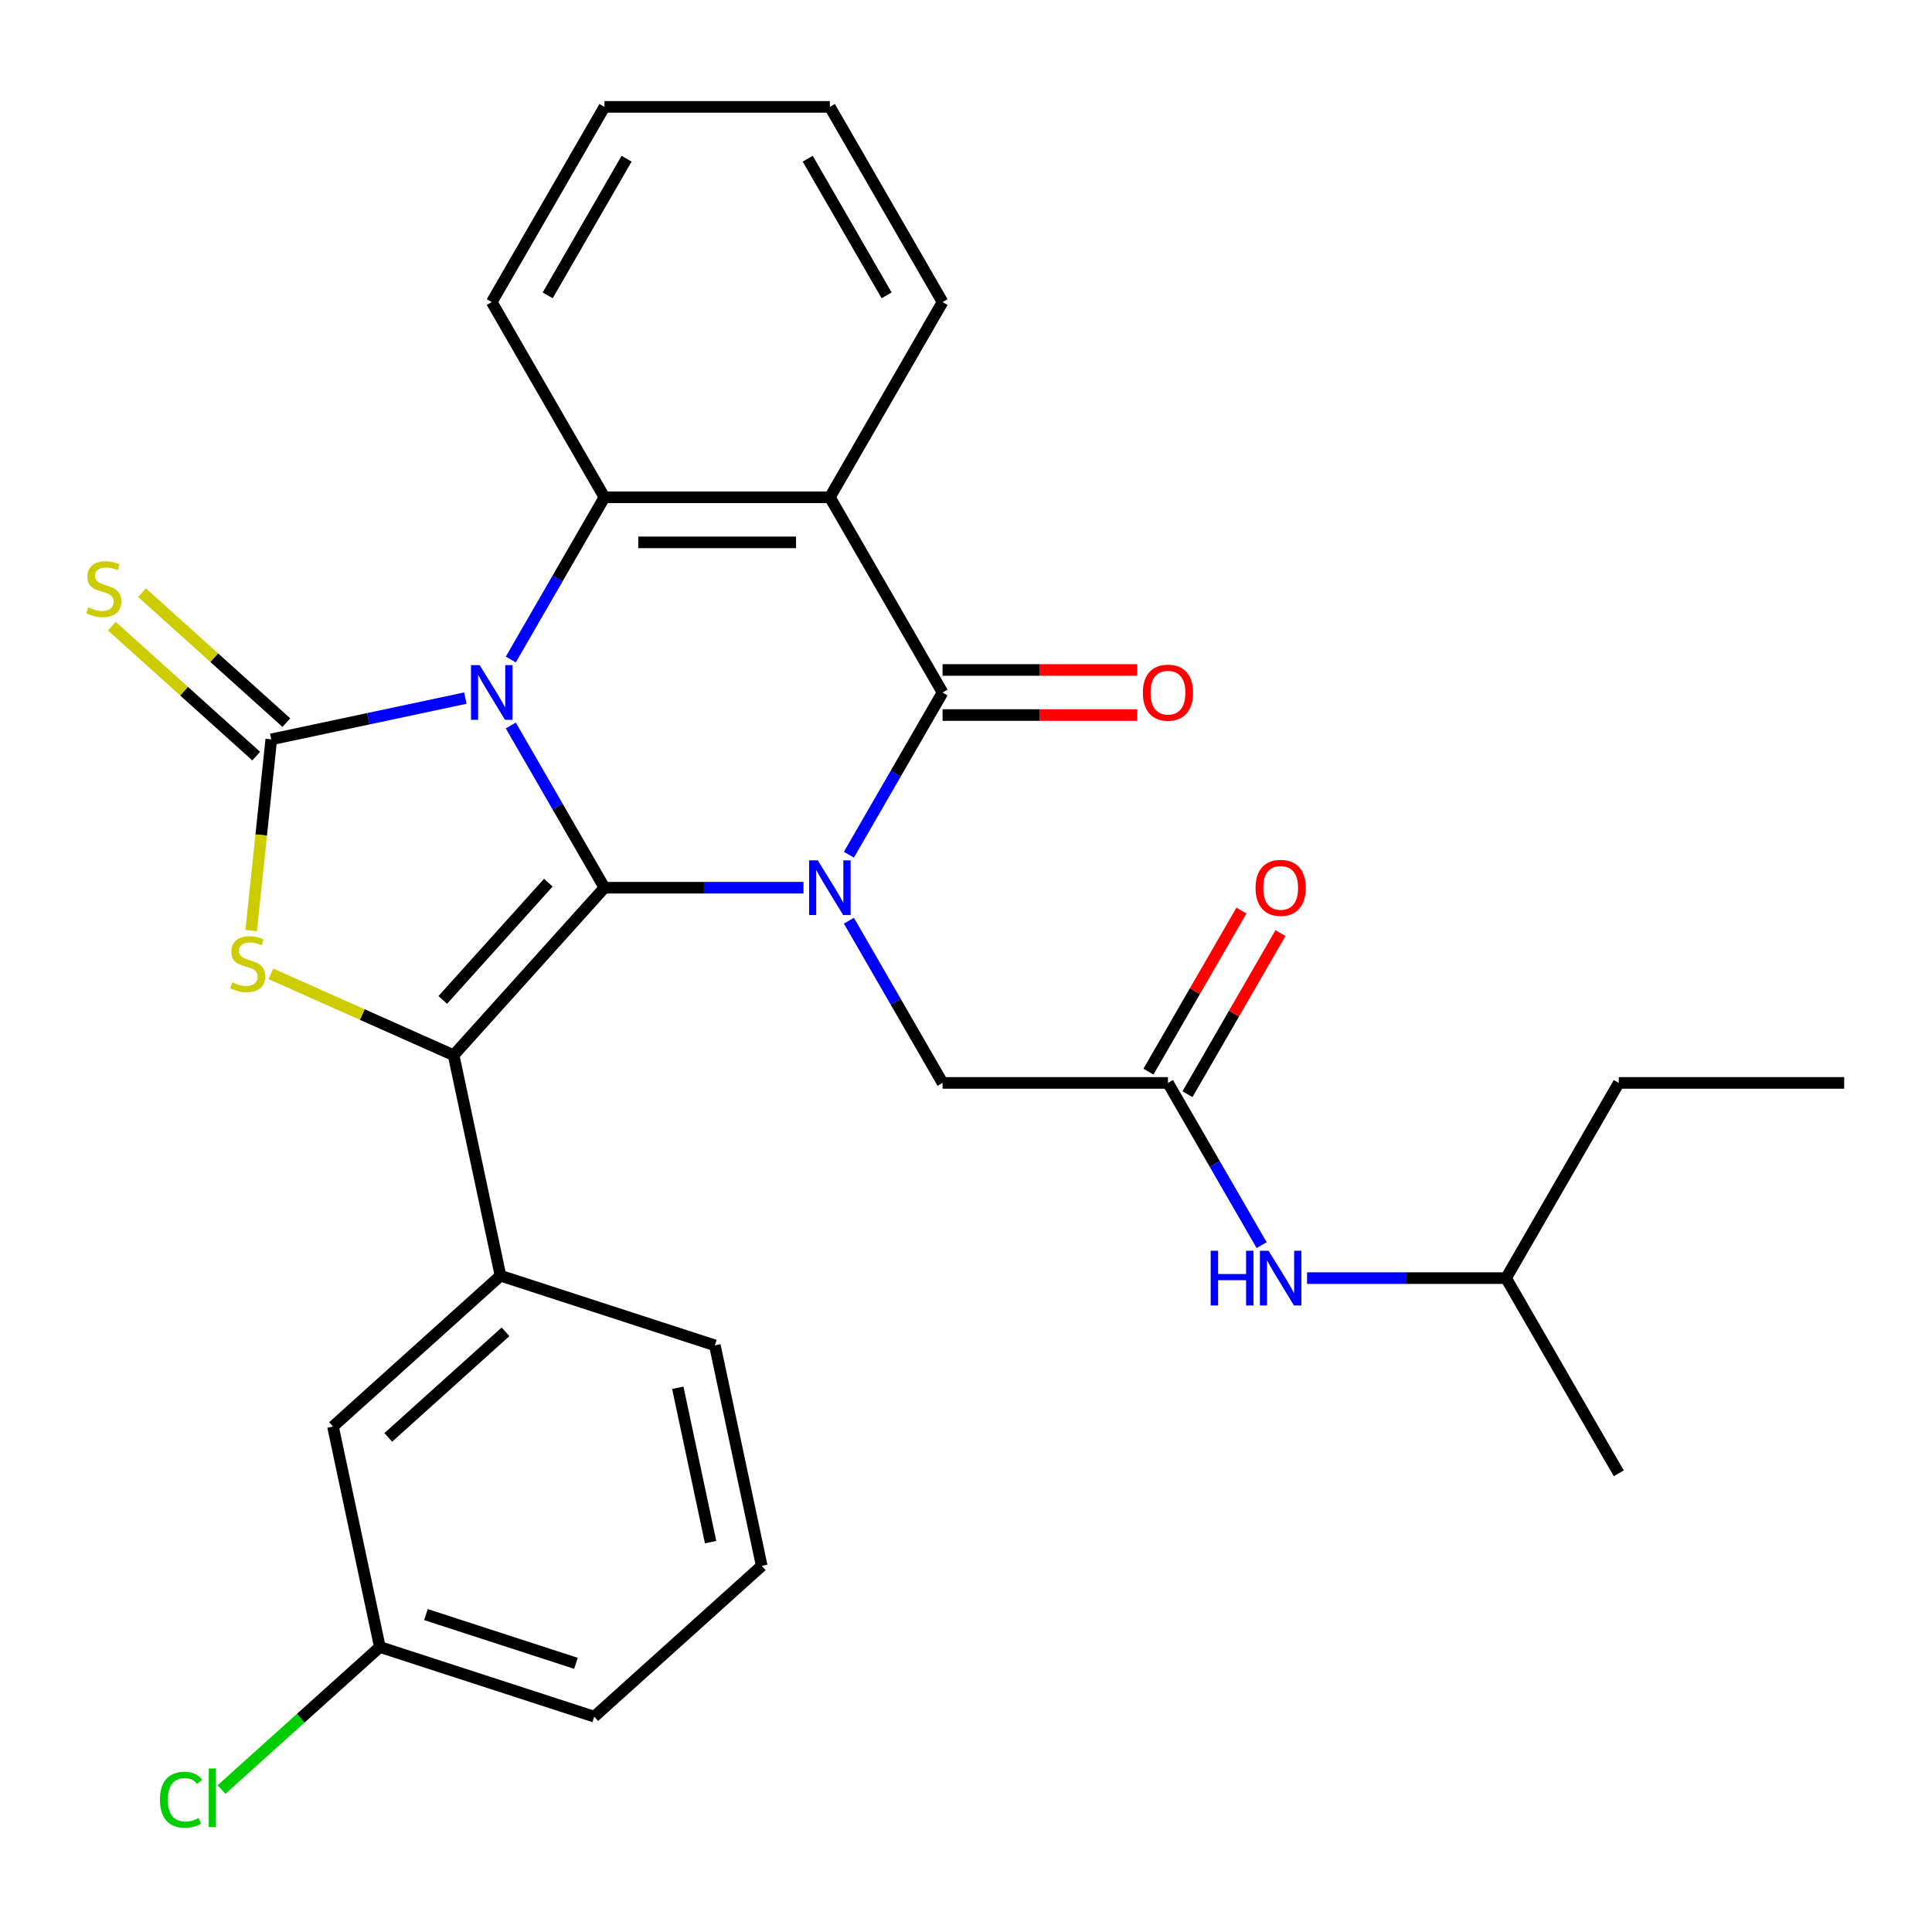 <?xml version='1.0' encoding='iso-8859-1'?>
<svg version='1.1' baseProfile='full'
              xmlns='http://www.w3.org/2000/svg'
                      xmlns:rdkit='http://www.rdkit.org/xml'
                      xmlns:xlink='http://www.w3.org/1999/xlink'
                  xml:space='preserve'
width='1000px' height='1000px' viewBox='0 0 1000 1000'>
<!-- END OF HEADER -->
<rect style='opacity:1.0;fill:#FFFFFF;stroke:none' width='1000' height='1000' x='0' y='0'> </rect>
<path class='bond-0' d='M 264.389,375.514 L 288.627,417.495' style='fill:none;fill-rule:evenodd;stroke:#0000FF;stroke-width:6px;stroke-linecap:butt;stroke-linejoin:miter;stroke-opacity:1' />
<path class='bond-0' d='M 288.627,417.495 L 312.865,459.476' style='fill:none;fill-rule:evenodd;stroke:#000000;stroke-width:6px;stroke-linecap:butt;stroke-linejoin:miter;stroke-opacity:1' />
<path class='bond-2' d='M 240.874,361.341 L 190.642,372.018' style='fill:none;fill-rule:evenodd;stroke:#0000FF;stroke-width:6px;stroke-linecap:butt;stroke-linejoin:miter;stroke-opacity:1' />
<path class='bond-2' d='M 190.642,372.018 L 140.411,382.695' style='fill:none;fill-rule:evenodd;stroke:#000000;stroke-width:6px;stroke-linecap:butt;stroke-linejoin:miter;stroke-opacity:1' />
<path class='bond-6' d='M 264.389,341.361 L 288.627,299.38' style='fill:none;fill-rule:evenodd;stroke:#0000FF;stroke-width:6px;stroke-linecap:butt;stroke-linejoin:miter;stroke-opacity:1' />
<path class='bond-6' d='M 288.627,299.38 L 312.865,257.399' style='fill:none;fill-rule:evenodd;stroke:#000000;stroke-width:6px;stroke-linecap:butt;stroke-linejoin:miter;stroke-opacity:1' />
<path class='bond-1' d='M 312.865,459.476 L 364.371,459.476' style='fill:none;fill-rule:evenodd;stroke:#000000;stroke-width:6px;stroke-linecap:butt;stroke-linejoin:miter;stroke-opacity:1' />
<path class='bond-1' d='M 364.371,459.476 L 415.877,459.476' style='fill:none;fill-rule:evenodd;stroke:#0000FF;stroke-width:6px;stroke-linecap:butt;stroke-linejoin:miter;stroke-opacity:1' />
<path class='bond-3' d='M 312.865,459.476 L 234.798,546.178' style='fill:none;fill-rule:evenodd;stroke:#000000;stroke-width:6px;stroke-linecap:butt;stroke-linejoin:miter;stroke-opacity:1' />
<path class='bond-3' d='M 283.814,456.868 L 229.168,517.56' style='fill:none;fill-rule:evenodd;stroke:#000000;stroke-width:6px;stroke-linecap:butt;stroke-linejoin:miter;stroke-opacity:1' />
<path class='bond-9' d='M 439.393,476.553 L 463.631,518.534' style='fill:none;fill-rule:evenodd;stroke:#0000FF;stroke-width:6px;stroke-linecap:butt;stroke-linejoin:miter;stroke-opacity:1' />
<path class='bond-9' d='M 463.631,518.534 L 487.869,560.515' style='fill:none;fill-rule:evenodd;stroke:#000000;stroke-width:6px;stroke-linecap:butt;stroke-linejoin:miter;stroke-opacity:1' />
<path class='bond-30' d='M 439.393,442.4 L 463.631,400.419' style='fill:none;fill-rule:evenodd;stroke:#0000FF;stroke-width:6px;stroke-linecap:butt;stroke-linejoin:miter;stroke-opacity:1' />
<path class='bond-30' d='M 463.631,400.419 L 487.869,358.438' style='fill:none;fill-rule:evenodd;stroke:#000000;stroke-width:6px;stroke-linecap:butt;stroke-linejoin:miter;stroke-opacity:1' />
<path class='bond-5' d='M 140.411,382.695 L 135.208,432.191' style='fill:none;fill-rule:evenodd;stroke:#000000;stroke-width:6px;stroke-linecap:butt;stroke-linejoin:miter;stroke-opacity:1' />
<path class='bond-5' d='M 135.208,432.191 L 130.006,481.688' style='fill:none;fill-rule:evenodd;stroke:#CCCC00;stroke-width:6px;stroke-linecap:butt;stroke-linejoin:miter;stroke-opacity:1' />
<path class='bond-11' d='M 148.217,374.024 L 110.865,340.392' style='fill:none;fill-rule:evenodd;stroke:#000000;stroke-width:6px;stroke-linecap:butt;stroke-linejoin:miter;stroke-opacity:1' />
<path class='bond-11' d='M 110.865,340.392 L 73.512,306.759' style='fill:none;fill-rule:evenodd;stroke:#CCCC00;stroke-width:6px;stroke-linecap:butt;stroke-linejoin:miter;stroke-opacity:1' />
<path class='bond-11' d='M 132.604,391.365 L 95.251,357.732' style='fill:none;fill-rule:evenodd;stroke:#000000;stroke-width:6px;stroke-linecap:butt;stroke-linejoin:miter;stroke-opacity:1' />
<path class='bond-11' d='M 95.251,357.732 L 57.898,324.1' style='fill:none;fill-rule:evenodd;stroke:#CCCC00;stroke-width:6px;stroke-linecap:butt;stroke-linejoin:miter;stroke-opacity:1' />
<path class='bond-8' d='M 234.798,546.178 L 259.055,660.298' style='fill:none;fill-rule:evenodd;stroke:#000000;stroke-width:6px;stroke-linecap:butt;stroke-linejoin:miter;stroke-opacity:1' />
<path class='bond-29' d='M 234.798,546.178 L 187.505,525.122' style='fill:none;fill-rule:evenodd;stroke:#000000;stroke-width:6px;stroke-linecap:butt;stroke-linejoin:miter;stroke-opacity:1' />
<path class='bond-29' d='M 187.505,525.122 L 140.212,504.066' style='fill:none;fill-rule:evenodd;stroke:#CCCC00;stroke-width:6px;stroke-linecap:butt;stroke-linejoin:miter;stroke-opacity:1' />
<path class='bond-4' d='M 487.869,358.438 L 429.534,257.399' style='fill:none;fill-rule:evenodd;stroke:#000000;stroke-width:6px;stroke-linecap:butt;stroke-linejoin:miter;stroke-opacity:1' />
<path class='bond-12' d='M 487.869,370.105 L 538.245,370.105' style='fill:none;fill-rule:evenodd;stroke:#000000;stroke-width:6px;stroke-linecap:butt;stroke-linejoin:miter;stroke-opacity:1' />
<path class='bond-12' d='M 538.245,370.105 L 588.621,370.105' style='fill:none;fill-rule:evenodd;stroke:#FF0000;stroke-width:6px;stroke-linecap:butt;stroke-linejoin:miter;stroke-opacity:1' />
<path class='bond-12' d='M 487.869,346.771 L 538.245,346.771' style='fill:none;fill-rule:evenodd;stroke:#000000;stroke-width:6px;stroke-linecap:butt;stroke-linejoin:miter;stroke-opacity:1' />
<path class='bond-12' d='M 538.245,346.771 L 588.621,346.771' style='fill:none;fill-rule:evenodd;stroke:#FF0000;stroke-width:6px;stroke-linecap:butt;stroke-linejoin:miter;stroke-opacity:1' />
<path class='bond-7' d='M 312.865,257.399 L 429.534,257.399' style='fill:none;fill-rule:evenodd;stroke:#000000;stroke-width:6px;stroke-linecap:butt;stroke-linejoin:miter;stroke-opacity:1' />
<path class='bond-7' d='M 330.365,280.733 L 412.034,280.733' style='fill:none;fill-rule:evenodd;stroke:#000000;stroke-width:6px;stroke-linecap:butt;stroke-linejoin:miter;stroke-opacity:1' />
<path class='bond-18' d='M 312.865,257.399 L 254.53,156.361' style='fill:none;fill-rule:evenodd;stroke:#000000;stroke-width:6px;stroke-linecap:butt;stroke-linejoin:miter;stroke-opacity:1' />
<path class='bond-16' d='M 429.534,257.399 L 487.869,156.361' style='fill:none;fill-rule:evenodd;stroke:#000000;stroke-width:6px;stroke-linecap:butt;stroke-linejoin:miter;stroke-opacity:1' />
<path class='bond-14' d='M 259.055,660.298 L 172.353,738.365' style='fill:none;fill-rule:evenodd;stroke:#000000;stroke-width:6px;stroke-linecap:butt;stroke-linejoin:miter;stroke-opacity:1' />
<path class='bond-14' d='M 261.663,689.349 L 200.971,743.995' style='fill:none;fill-rule:evenodd;stroke:#000000;stroke-width:6px;stroke-linecap:butt;stroke-linejoin:miter;stroke-opacity:1' />
<path class='bond-20' d='M 259.055,660.298 L 370.014,696.351' style='fill:none;fill-rule:evenodd;stroke:#000000;stroke-width:6px;stroke-linecap:butt;stroke-linejoin:miter;stroke-opacity:1' />
<path class='bond-10' d='M 487.869,560.515 L 604.538,560.515' style='fill:none;fill-rule:evenodd;stroke:#000000;stroke-width:6px;stroke-linecap:butt;stroke-linejoin:miter;stroke-opacity:1' />
<path class='bond-13' d='M 604.538,560.515 L 628.776,602.496' style='fill:none;fill-rule:evenodd;stroke:#000000;stroke-width:6px;stroke-linecap:butt;stroke-linejoin:miter;stroke-opacity:1' />
<path class='bond-13' d='M 628.776,602.496 L 653.013,644.476' style='fill:none;fill-rule:evenodd;stroke:#0000FF;stroke-width:6px;stroke-linecap:butt;stroke-linejoin:miter;stroke-opacity:1' />
<path class='bond-15' d='M 614.642,566.348 L 638.706,524.667' style='fill:none;fill-rule:evenodd;stroke:#000000;stroke-width:6px;stroke-linecap:butt;stroke-linejoin:miter;stroke-opacity:1' />
<path class='bond-15' d='M 638.706,524.667 L 662.771,482.986' style='fill:none;fill-rule:evenodd;stroke:#FF0000;stroke-width:6px;stroke-linecap:butt;stroke-linejoin:miter;stroke-opacity:1' />
<path class='bond-15' d='M 594.434,554.681 L 618.498,513' style='fill:none;fill-rule:evenodd;stroke:#000000;stroke-width:6px;stroke-linecap:butt;stroke-linejoin:miter;stroke-opacity:1' />
<path class='bond-15' d='M 618.498,513 L 642.563,471.32' style='fill:none;fill-rule:evenodd;stroke:#FF0000;stroke-width:6px;stroke-linecap:butt;stroke-linejoin:miter;stroke-opacity:1' />
<path class='bond-21' d='M 676.529,661.553 L 728.035,661.553' style='fill:none;fill-rule:evenodd;stroke:#0000FF;stroke-width:6px;stroke-linecap:butt;stroke-linejoin:miter;stroke-opacity:1' />
<path class='bond-21' d='M 728.035,661.553 L 779.542,661.553' style='fill:none;fill-rule:evenodd;stroke:#000000;stroke-width:6px;stroke-linecap:butt;stroke-linejoin:miter;stroke-opacity:1' />
<path class='bond-17' d='M 172.353,738.365 L 196.61,852.485' style='fill:none;fill-rule:evenodd;stroke:#000000;stroke-width:6px;stroke-linecap:butt;stroke-linejoin:miter;stroke-opacity:1' />
<path class='bond-31' d='M 487.869,156.361 L 429.534,55.322' style='fill:none;fill-rule:evenodd;stroke:#000000;stroke-width:6px;stroke-linecap:butt;stroke-linejoin:miter;stroke-opacity:1' />
<path class='bond-31' d='M 458.911,152.872 L 418.077,82.145' style='fill:none;fill-rule:evenodd;stroke:#000000;stroke-width:6px;stroke-linecap:butt;stroke-linejoin:miter;stroke-opacity:1' />
<path class='bond-19' d='M 196.61,852.485 L 155.637,889.377' style='fill:none;fill-rule:evenodd;stroke:#000000;stroke-width:6px;stroke-linecap:butt;stroke-linejoin:miter;stroke-opacity:1' />
<path class='bond-19' d='M 155.637,889.377 L 114.664,926.269' style='fill:none;fill-rule:evenodd;stroke:#00CC00;stroke-width:6px;stroke-linecap:butt;stroke-linejoin:miter;stroke-opacity:1' />
<path class='bond-32' d='M 196.61,852.485 L 307.569,888.537' style='fill:none;fill-rule:evenodd;stroke:#000000;stroke-width:6px;stroke-linecap:butt;stroke-linejoin:miter;stroke-opacity:1' />
<path class='bond-32' d='M 220.464,835.701 L 298.135,860.938' style='fill:none;fill-rule:evenodd;stroke:#000000;stroke-width:6px;stroke-linecap:butt;stroke-linejoin:miter;stroke-opacity:1' />
<path class='bond-27' d='M 254.53,156.361 L 312.865,55.322' style='fill:none;fill-rule:evenodd;stroke:#000000;stroke-width:6px;stroke-linecap:butt;stroke-linejoin:miter;stroke-opacity:1' />
<path class='bond-27' d='M 283.488,152.872 L 324.322,82.145' style='fill:none;fill-rule:evenodd;stroke:#000000;stroke-width:6px;stroke-linecap:butt;stroke-linejoin:miter;stroke-opacity:1' />
<path class='bond-22' d='M 370.014,696.351 L 394.271,810.471' style='fill:none;fill-rule:evenodd;stroke:#000000;stroke-width:6px;stroke-linecap:butt;stroke-linejoin:miter;stroke-opacity:1' />
<path class='bond-22' d='M 350.828,718.32 L 367.808,798.204' style='fill:none;fill-rule:evenodd;stroke:#000000;stroke-width:6px;stroke-linecap:butt;stroke-linejoin:miter;stroke-opacity:1' />
<path class='bond-24' d='M 779.542,661.553 L 837.876,560.515' style='fill:none;fill-rule:evenodd;stroke:#000000;stroke-width:6px;stroke-linecap:butt;stroke-linejoin:miter;stroke-opacity:1' />
<path class='bond-26' d='M 779.542,661.553 L 837.876,762.592' style='fill:none;fill-rule:evenodd;stroke:#000000;stroke-width:6px;stroke-linecap:butt;stroke-linejoin:miter;stroke-opacity:1' />
<path class='bond-23' d='M 394.271,810.471 L 307.569,888.537' style='fill:none;fill-rule:evenodd;stroke:#000000;stroke-width:6px;stroke-linecap:butt;stroke-linejoin:miter;stroke-opacity:1' />
<path class='bond-28' d='M 837.876,560.515 L 954.545,560.515' style='fill:none;fill-rule:evenodd;stroke:#000000;stroke-width:6px;stroke-linecap:butt;stroke-linejoin:miter;stroke-opacity:1' />
<path class='bond-25' d='M 429.534,55.322 L 312.865,55.322' style='fill:none;fill-rule:evenodd;stroke:#000000;stroke-width:6px;stroke-linecap:butt;stroke-linejoin:miter;stroke-opacity:1' />
<path  class='atom-0' d='M 248.27 344.278
L 257.55 359.278
Q 258.47 360.758, 259.95 363.438
Q 261.43 366.118, 261.51 366.278
L 261.51 344.278
L 265.27 344.278
L 265.27 372.598
L 261.39 372.598
L 251.43 356.198
Q 250.27 354.278, 249.03 352.078
Q 247.83 349.878, 247.47 349.198
L 247.47 372.598
L 243.79 372.598
L 243.79 344.278
L 248.27 344.278
' fill='#0000FF'/>
<path  class='atom-2' d='M 423.274 445.316
L 432.554 460.316
Q 433.474 461.796, 434.954 464.476
Q 436.434 467.156, 436.514 467.316
L 436.514 445.316
L 440.274 445.316
L 440.274 473.636
L 436.394 473.636
L 426.434 457.236
Q 425.274 455.316, 424.034 453.116
Q 422.834 450.916, 422.474 450.236
L 422.474 473.636
L 418.794 473.636
L 418.794 445.316
L 423.274 445.316
' fill='#0000FF'/>
<path  class='atom-6' d='M 120.215 508.445
Q 120.535 508.565, 121.855 509.125
Q 123.175 509.685, 124.615 510.045
Q 126.095 510.365, 127.535 510.365
Q 130.215 510.365, 131.775 509.085
Q 133.335 507.765, 133.335 505.485
Q 133.335 503.925, 132.535 502.965
Q 131.775 502.005, 130.575 501.485
Q 129.375 500.965, 127.375 500.365
Q 124.855 499.605, 123.335 498.885
Q 121.855 498.165, 120.775 496.645
Q 119.735 495.125, 119.735 492.565
Q 119.735 489.005, 122.135 486.805
Q 124.575 484.605, 129.375 484.605
Q 132.655 484.605, 136.375 486.165
L 135.455 489.245
Q 132.055 487.845, 129.495 487.845
Q 126.735 487.845, 125.215 489.005
Q 123.695 490.125, 123.735 492.085
Q 123.735 493.605, 124.495 494.525
Q 125.295 495.445, 126.415 495.965
Q 127.575 496.485, 129.495 497.085
Q 132.055 497.885, 133.575 498.685
Q 135.095 499.485, 136.175 501.125
Q 137.295 502.725, 137.295 505.485
Q 137.295 509.405, 134.655 511.525
Q 132.055 513.605, 127.695 513.605
Q 125.175 513.605, 123.255 513.045
Q 121.375 512.525, 119.135 511.605
L 120.215 508.445
' fill='#CCCC00'/>
<path  class='atom-12' d='M 45.708 314.348
Q 46.028 314.468, 47.348 315.028
Q 48.668 315.588, 50.108 315.948
Q 51.588 316.268, 53.028 316.268
Q 55.708 316.268, 57.268 314.988
Q 58.828 313.668, 58.828 311.388
Q 58.828 309.828, 58.028 308.868
Q 57.268 307.908, 56.068 307.388
Q 54.868 306.868, 52.868 306.268
Q 50.348 305.508, 48.828 304.788
Q 47.348 304.068, 46.268 302.548
Q 45.228 301.028, 45.228 298.468
Q 45.228 294.908, 47.628 292.708
Q 50.068 290.508, 54.868 290.508
Q 58.148 290.508, 61.868 292.068
L 60.948 295.148
Q 57.548 293.748, 54.988 293.748
Q 52.228 293.748, 50.708 294.908
Q 49.188 296.028, 49.228 297.988
Q 49.228 299.508, 49.988 300.428
Q 50.788 301.348, 51.908 301.868
Q 53.068 302.388, 54.988 302.988
Q 57.548 303.788, 59.068 304.588
Q 60.588 305.388, 61.668 307.028
Q 62.788 308.628, 62.788 311.388
Q 62.788 315.308, 60.148 317.428
Q 57.548 319.508, 53.188 319.508
Q 50.668 319.508, 48.748 318.948
Q 46.868 318.428, 44.628 317.508
L 45.708 314.348
' fill='#CCCC00'/>
<path  class='atom-13' d='M 591.538 358.518
Q 591.538 351.718, 594.898 347.918
Q 598.258 344.118, 604.538 344.118
Q 610.818 344.118, 614.178 347.918
Q 617.538 351.718, 617.538 358.518
Q 617.538 365.398, 614.138 369.318
Q 610.738 373.198, 604.538 373.198
Q 598.298 373.198, 594.898 369.318
Q 591.538 365.438, 591.538 358.518
M 604.538 369.998
Q 608.858 369.998, 611.178 367.118
Q 613.538 364.198, 613.538 358.518
Q 613.538 352.958, 611.178 350.158
Q 608.858 347.318, 604.538 347.318
Q 600.218 347.318, 597.858 350.118
Q 595.538 352.918, 595.538 358.518
Q 595.538 364.238, 597.858 367.118
Q 600.218 369.998, 604.538 369.998
' fill='#FF0000'/>
<path  class='atom-14' d='M 626.652 647.393
L 630.492 647.393
L 630.492 659.433
L 644.972 659.433
L 644.972 647.393
L 648.812 647.393
L 648.812 675.713
L 644.972 675.713
L 644.972 662.633
L 630.492 662.633
L 630.492 675.713
L 626.652 675.713
L 626.652 647.393
' fill='#0000FF'/>
<path  class='atom-14' d='M 656.612 647.393
L 665.892 662.393
Q 666.812 663.873, 668.292 666.553
Q 669.772 669.233, 669.852 669.393
L 669.852 647.393
L 673.612 647.393
L 673.612 675.713
L 669.732 675.713
L 659.772 659.313
Q 658.612 657.393, 657.372 655.193
Q 656.172 652.993, 655.812 652.313
L 655.812 675.713
L 652.132 675.713
L 652.132 647.393
L 656.612 647.393
' fill='#0000FF'/>
<path  class='atom-16' d='M 649.872 459.556
Q 649.872 452.756, 653.232 448.956
Q 656.592 445.156, 662.872 445.156
Q 669.152 445.156, 672.512 448.956
Q 675.872 452.756, 675.872 459.556
Q 675.872 466.436, 672.472 470.356
Q 669.072 474.236, 662.872 474.236
Q 656.632 474.236, 653.232 470.356
Q 649.872 466.476, 649.872 459.556
M 662.872 471.036
Q 667.192 471.036, 669.512 468.156
Q 671.872 465.236, 671.872 459.556
Q 671.872 453.996, 669.512 451.196
Q 667.192 448.356, 662.872 448.356
Q 658.552 448.356, 656.192 451.156
Q 653.872 453.956, 653.872 459.556
Q 653.872 465.276, 656.192 468.156
Q 658.552 471.036, 662.872 471.036
' fill='#FF0000'/>
<path  class='atom-20' d='M 82.787 931.532
Q 82.787 924.492, 86.067 920.812
Q 89.388 917.092, 95.668 917.092
Q 101.507 917.092, 104.627 921.212
L 101.987 923.372
Q 99.707 920.372, 95.668 920.372
Q 91.388 920.372, 89.108 923.252
Q 86.868 926.092, 86.868 931.532
Q 86.868 937.132, 89.188 940.012
Q 91.547 942.892, 96.108 942.892
Q 99.228 942.892, 102.867 941.012
L 103.987 944.012
Q 102.507 944.972, 100.267 945.532
Q 98.028 946.092, 95.547 946.092
Q 89.388 946.092, 86.067 942.332
Q 82.787 938.572, 82.787 931.532
' fill='#00CC00'/>
<path  class='atom-20' d='M 108.067 915.372
L 111.747 915.372
L 111.747 945.732
L 108.067 945.732
L 108.067 915.372
' fill='#00CC00'/>
</svg>
